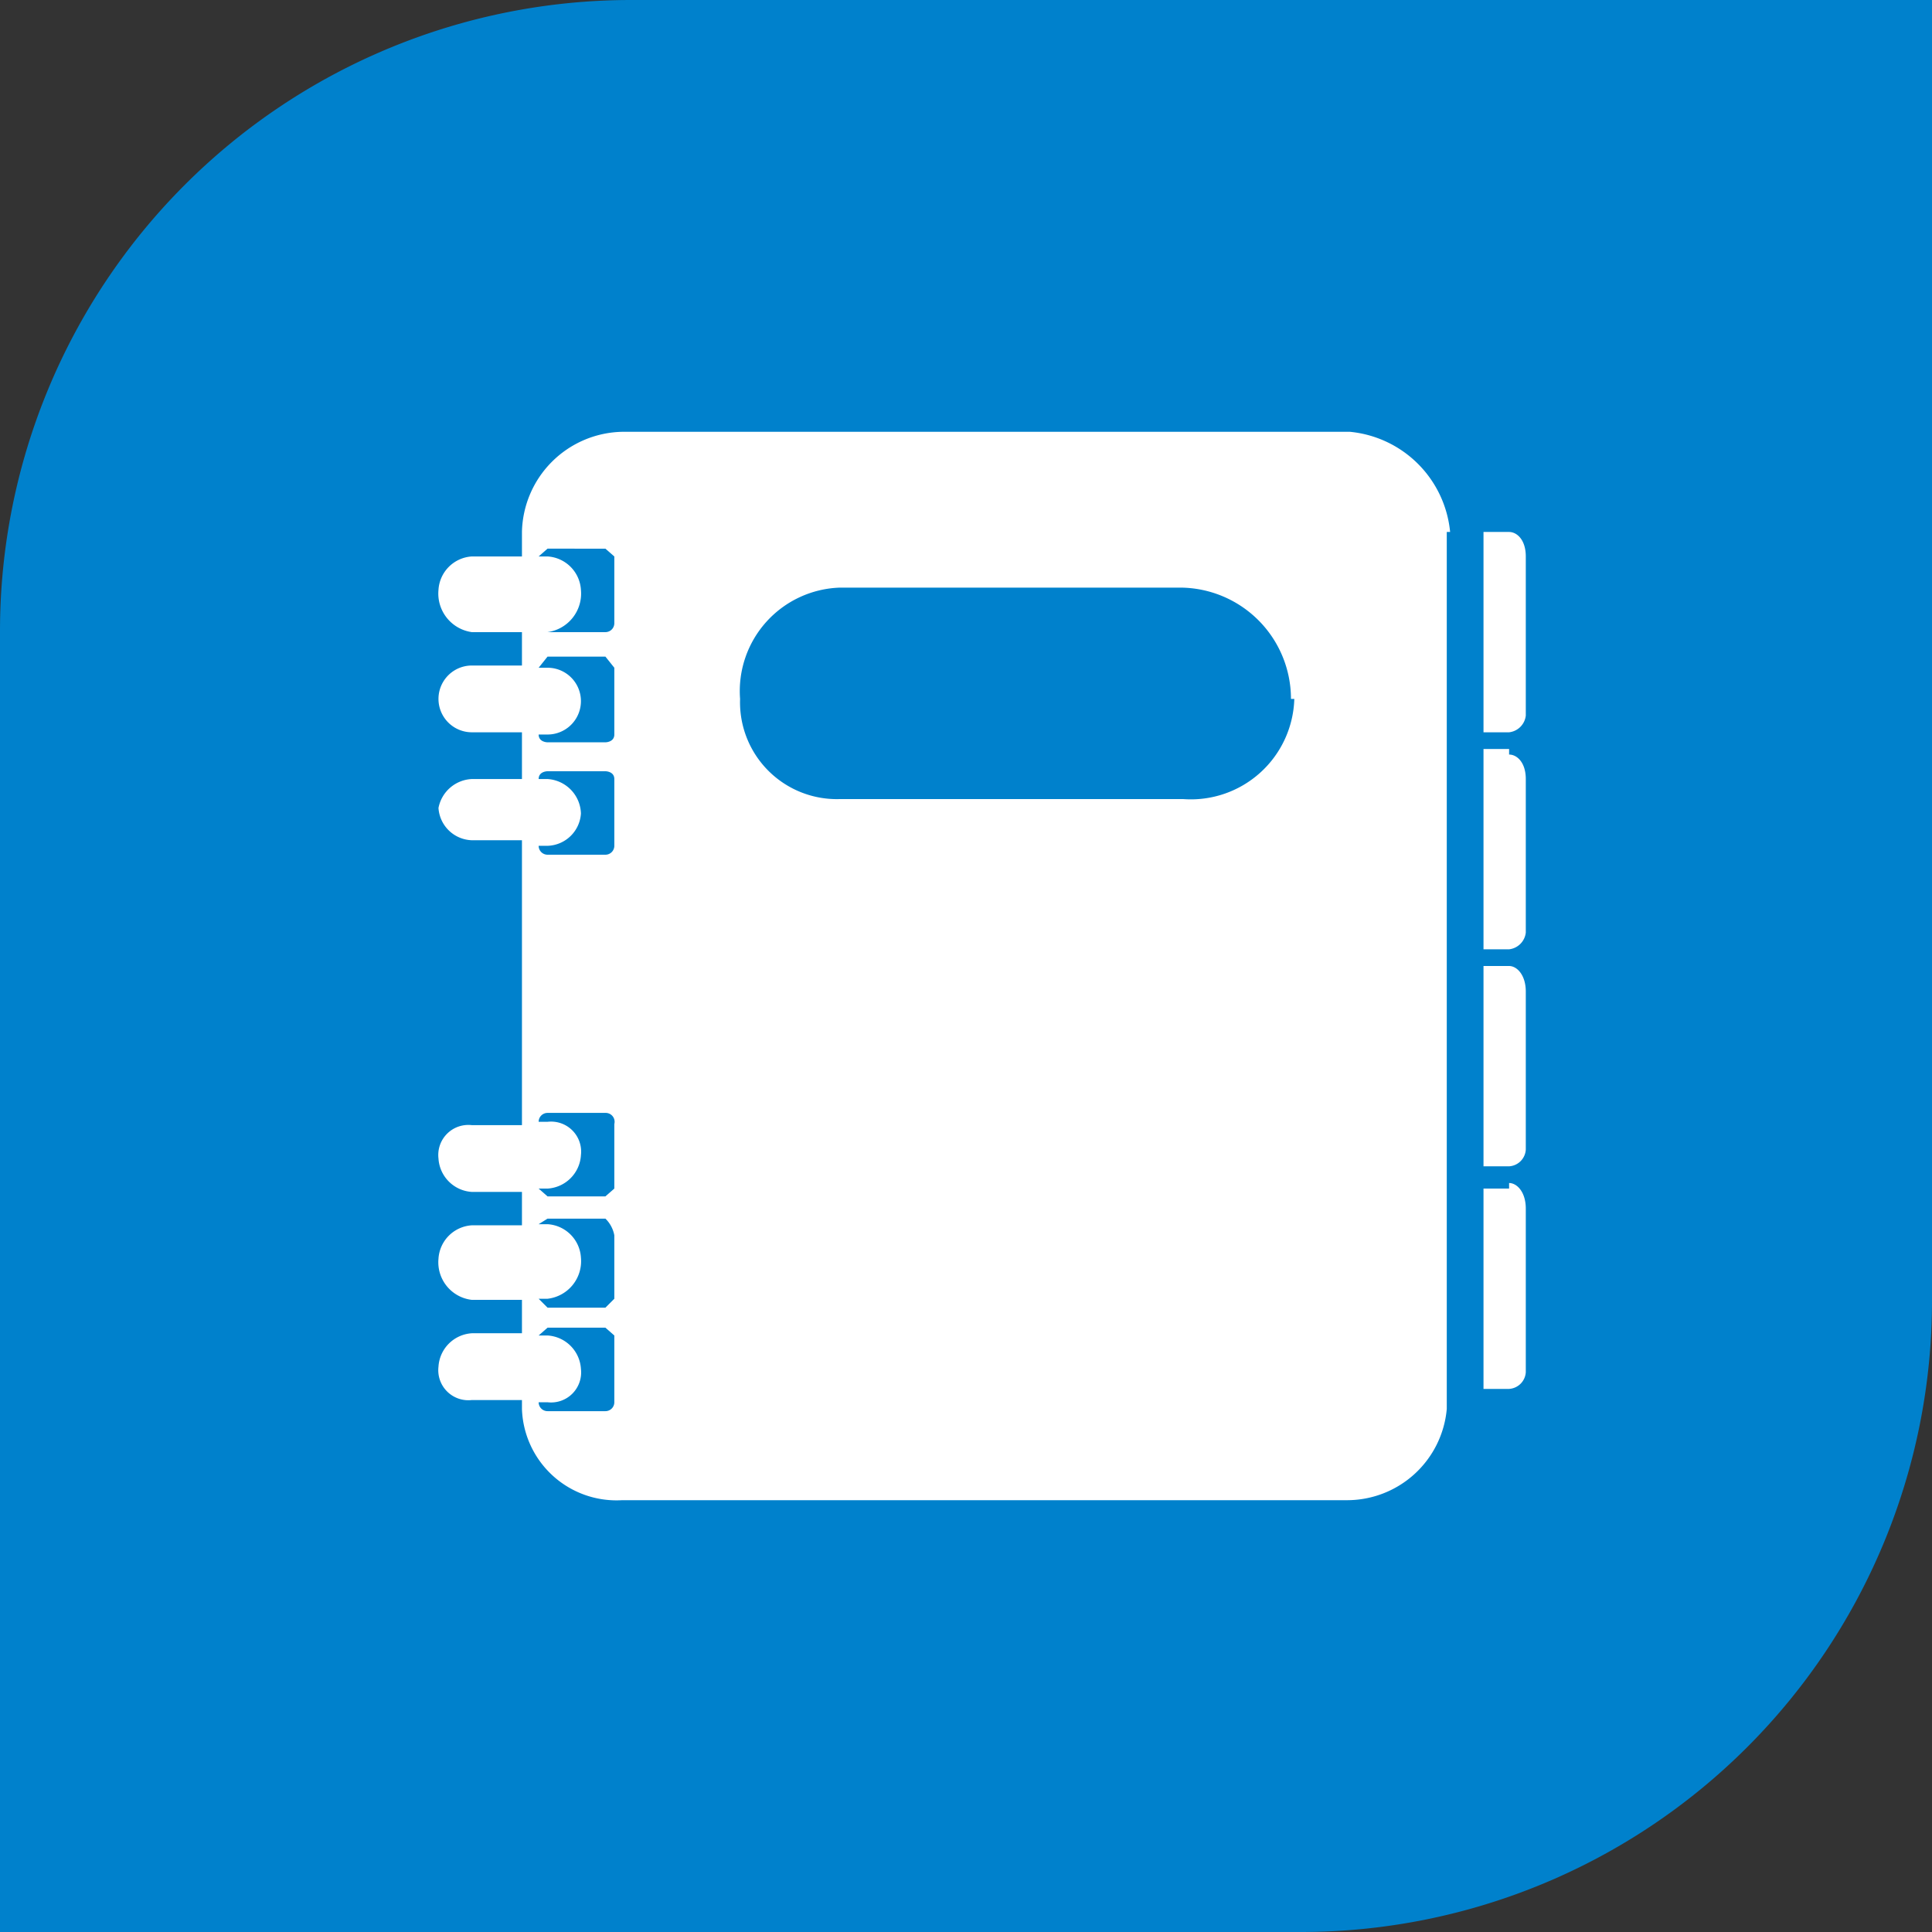 <svg xmlns="http://www.w3.org/2000/svg" viewBox="0 0 17.36 17.36"><rect x="0" y="0" width="17.36" height="17.36" fill="#333333" stroke="none"/><defs><style>.cls-1{fill:#0081cc;}.cls-2{fill:#fff;fill-rule:evenodd;}</style></defs><title>s-icon71</title><g id="图层_2" data-name="图层 2"><g id="图层_1-2" data-name="图层 1"><path class="cls-1" d="M5.67,0H17.36a0,0,0,0,1,0,0V11.69a5.67,5.67,0,0,1-5.67,5.67H0a0,0,0,0,1,0,0V5.67A5.67,5.67,0,0,1,5.67,0Z"/><path class="cls-2" d="M13.71,5V6.43a.17.17,0,0,1-.15.15h-.23V4.78h.23c.07,0,.15.07.15.22Zm-.15,1.73h-.23v1.8h.23a.17.17,0,0,0,.15-.15V7c0-.15-.08-.22-.15-.22Zm0,1.95h-.23v1.8h.23a.16.16,0,0,0,.15-.15V8.91c0-.15-.08-.23-.15-.23Zm0,2h-.23v1.8h.23a.16.16,0,0,0,.15-.15V10.86c0-.15-.08-.23-.15-.23ZM13,4.78v7.88a.9.9,0,0,1-.9.82H5.59a.85.85,0,0,1-.9-.82v-.08H4.24a.27.27,0,0,1-.3-.3.32.32,0,0,1,.3-.3h.45v-.3H4.24a.34.34,0,0,1-.3-.37.32.32,0,0,1,.3-.3h.45v-.3H4.24a.32.32,0,0,1-.3-.3.27.27,0,0,1,.3-.3h.45V7.55H4.24a.31.31,0,0,1-.3-.29A.32.32,0,0,1,4.24,7h.45V6.58H4.24a.3.3,0,1,1,0-.6h.45v-.3H4.24a.35.35,0,0,1-.3-.38.32.32,0,0,1,.3-.3h.45V4.78a.92.92,0,0,1,.9-.9h6.54a1,1,0,0,1,.9.9ZM5.52,12l-.08-.07H4.92L4.84,12h.08a.32.32,0,0,1,.3.3.27.27,0,0,1-.3.3H4.84a.08.08,0,0,0,.08.08h.52a.08.08,0,0,0,.08-.08V12Zm0-.9a.28.28,0,0,0-.08-.15H4.92L4.84,11h.08a.32.32,0,0,1,.3.3.34.34,0,0,1-.3.37H4.84l.08.08h.52l.08-.08v-.6Zm0-1A.08.08,0,0,0,5.44,10H4.92a.08.08,0,0,0-.08.08h.08a.27.27,0,0,1,.3.3.32.32,0,0,1-.3.3H4.84l.08.07h.52l.08-.07v-.6ZM5.52,7c0-.07-.08-.07-.08-.07H4.92s-.08,0-.08.07h.08a.32.32,0,0,1,.3.31.31.31,0,0,1-.3.29H4.84a.08.08,0,0,0,.08.08h.52a.08.08,0,0,0,.08-.08V7Zm0-1L5.44,5.9H4.92L4.84,6h.08a.3.3,0,1,1,0,.6H4.84c0,.07.08.07.08.07h.52s.08,0,.08-.07V6Zm0-1-.08-.07H4.92L4.84,5h.08a.32.32,0,0,1,.3.3.35.35,0,0,1-.3.38h.52a.08.08,0,0,0,.08-.08V5ZM11.6,6.28a1,1,0,0,0-1-1H7.55a.93.93,0,0,0-.9,1,.87.87,0,0,0,.9.9h3.08a.93.93,0,0,0,1-.9"/></g></g></svg>